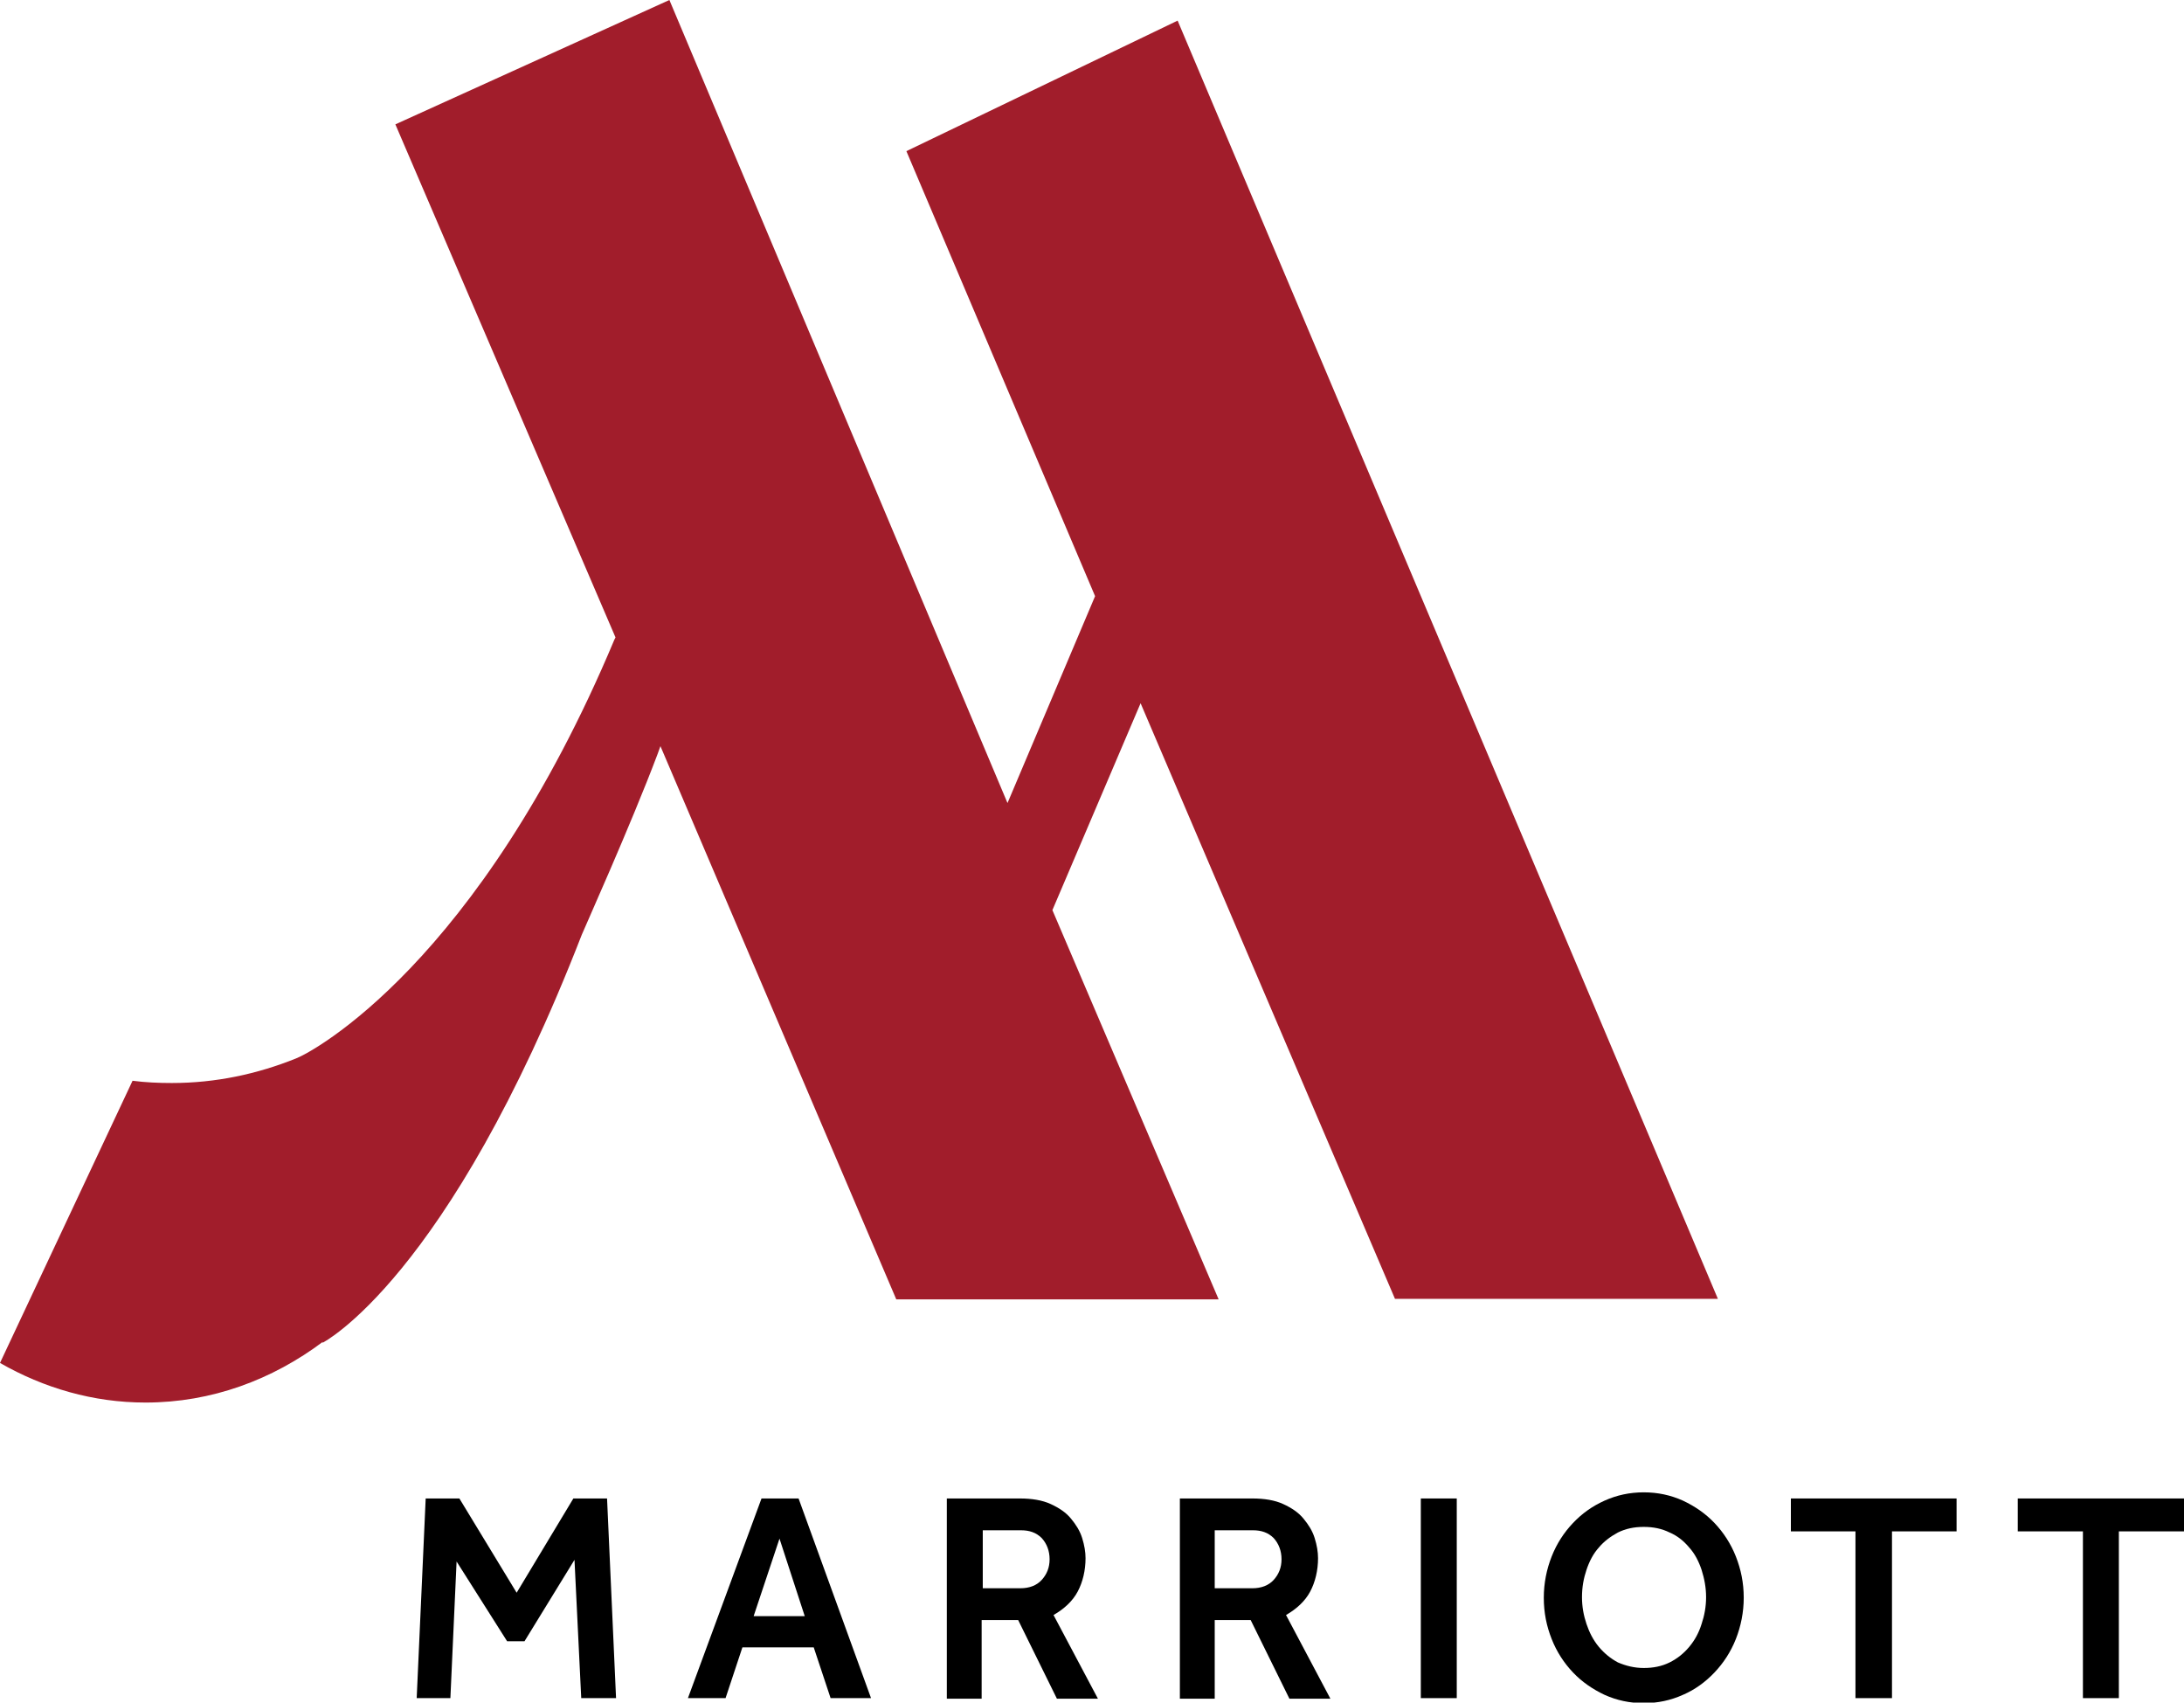 <svg width="68" height="53" viewBox="0 0 68 53" fill="none" xmlns="http://www.w3.org/2000/svg">
<g clip-path="url(#clip0_3699_5661)">
<g clip-path="url(#clip1_3699_5661)">
<path d="M13.254 46.646H14.303L16.086 49.58L17.852 46.646H18.901L19.181 52.861H18.097L17.887 48.556L16.331 51.09H15.789L14.216 48.608L14.023 52.861H12.974L13.254 46.646Z" fill="black"/>
<path d="M25.056 50.309L24.27 47.896L23.465 50.309H25.056ZM23.71 46.646H24.864L27.12 52.861H25.861L25.336 51.281H23.115L22.591 52.861H21.419L23.71 46.646Z" fill="black"/>
<path d="M31.771 49.441C32.05 49.441 32.278 49.354 32.435 49.181C32.593 49.007 32.68 48.799 32.68 48.538C32.68 48.278 32.593 48.052 32.435 47.879C32.26 47.705 32.05 47.636 31.788 47.636H30.599V49.441H31.771ZM29.498 46.646H31.753C32.12 46.646 32.453 46.698 32.715 46.82C32.977 46.941 33.187 47.08 33.344 47.271C33.502 47.462 33.624 47.653 33.694 47.879C33.764 48.104 33.799 48.312 33.799 48.504C33.799 48.885 33.712 49.25 33.554 49.545C33.397 49.84 33.135 50.083 32.802 50.274L34.184 52.878H32.907L31.701 50.43H30.564V52.878H29.48V46.646H29.498Z" fill="black"/>
<path d="M38.992 49.441C39.272 49.441 39.499 49.354 39.657 49.181C39.814 49.007 39.901 48.799 39.901 48.538C39.901 48.278 39.814 48.052 39.657 47.879C39.482 47.705 39.272 47.636 39.01 47.636H37.821V49.441H38.992ZM36.736 46.646H38.992C39.359 46.646 39.691 46.698 39.954 46.82C40.216 46.941 40.426 47.08 40.583 47.271C40.741 47.462 40.863 47.653 40.933 47.879C41.003 48.104 41.038 48.312 41.038 48.504C41.038 48.885 40.95 49.25 40.793 49.545C40.636 49.84 40.373 50.083 40.041 50.274L41.422 52.878H40.146L38.94 50.43H37.821V52.878H36.736V46.646Z" fill="black"/>
<path d="M45.357 46.646H44.238V52.861H45.357V46.646Z" fill="black"/>
<path d="M51.179 51.923C51.477 51.923 51.739 51.871 51.984 51.75C52.228 51.628 52.421 51.472 52.596 51.264C52.77 51.055 52.893 50.83 52.98 50.552C53.068 50.292 53.12 50.014 53.12 49.719C53.12 49.424 53.068 49.146 52.98 48.868C52.893 48.608 52.77 48.365 52.596 48.174C52.421 47.965 52.228 47.809 51.984 47.705C51.739 47.584 51.477 47.531 51.179 47.531C50.882 47.531 50.62 47.584 50.375 47.705C50.148 47.827 49.938 47.983 49.78 48.174C49.606 48.365 49.483 48.608 49.396 48.868C49.308 49.129 49.256 49.406 49.256 49.719C49.256 50.014 49.308 50.292 49.396 50.552C49.483 50.812 49.606 51.055 49.78 51.264C49.955 51.472 50.148 51.628 50.375 51.75C50.62 51.854 50.882 51.923 51.179 51.923ZM51.179 53.017C50.742 53.017 50.34 52.93 49.955 52.757C49.588 52.583 49.256 52.357 48.976 52.062C48.696 51.767 48.469 51.42 48.312 51.021C48.154 50.621 48.067 50.205 48.067 49.736C48.067 49.285 48.154 48.851 48.312 48.452C48.469 48.052 48.696 47.705 48.976 47.41C49.256 47.115 49.571 46.889 49.955 46.715C50.34 46.542 50.742 46.455 51.179 46.455C51.616 46.455 52.019 46.542 52.403 46.715C52.77 46.889 53.103 47.115 53.382 47.41C53.662 47.705 53.889 48.052 54.047 48.452C54.204 48.851 54.292 49.267 54.292 49.736C54.292 50.187 54.204 50.621 54.047 51.021C53.889 51.42 53.662 51.767 53.382 52.062C53.103 52.357 52.77 52.6 52.403 52.757C52.019 52.93 51.616 53.017 51.179 53.017Z" fill="black"/>
<path d="M57.771 47.67H55.76V46.646H60.919V47.67H58.908V52.861H57.771V47.67Z" fill="black"/>
<path d="M64.853 47.67H62.824V46.646H68V47.67H65.972V52.861H64.853V47.67Z" fill="black"/>
<path d="M43.433 40.431H53.487L36.666 0.642L28.221 4.705L34.096 18.558L31.369 24.998L20.842 0L12.31 3.871L19.164 19.842L19.129 19.912C14.897 29.998 9.722 32.758 9.215 32.949C8.008 33.435 6.714 33.713 5.35 33.713C4.931 33.713 4.529 33.695 4.127 33.643L0 42.427C1.364 43.209 2.903 43.66 4.529 43.66C6.592 43.66 8.48 42.948 10.054 41.768L10.037 41.803C10.037 41.803 13.936 39.841 18.115 29.095C18.115 29.078 19.653 25.658 20.475 23.471L20.563 23.227L27.906 40.448H37.943L32.767 28.331L35.513 21.891L43.433 40.431Z" fill="#A11D2B"/>
</g>
</g>
<defs>
<clipPath id="clip0_3699_5661">
<rect width="68" height="53" fill="white"/>
</clipPath>
<clipPath id="clip1_3699_5661">
<rect width="68" height="53.017" fill="white"/>
</clipPath>
</defs>
</svg>
